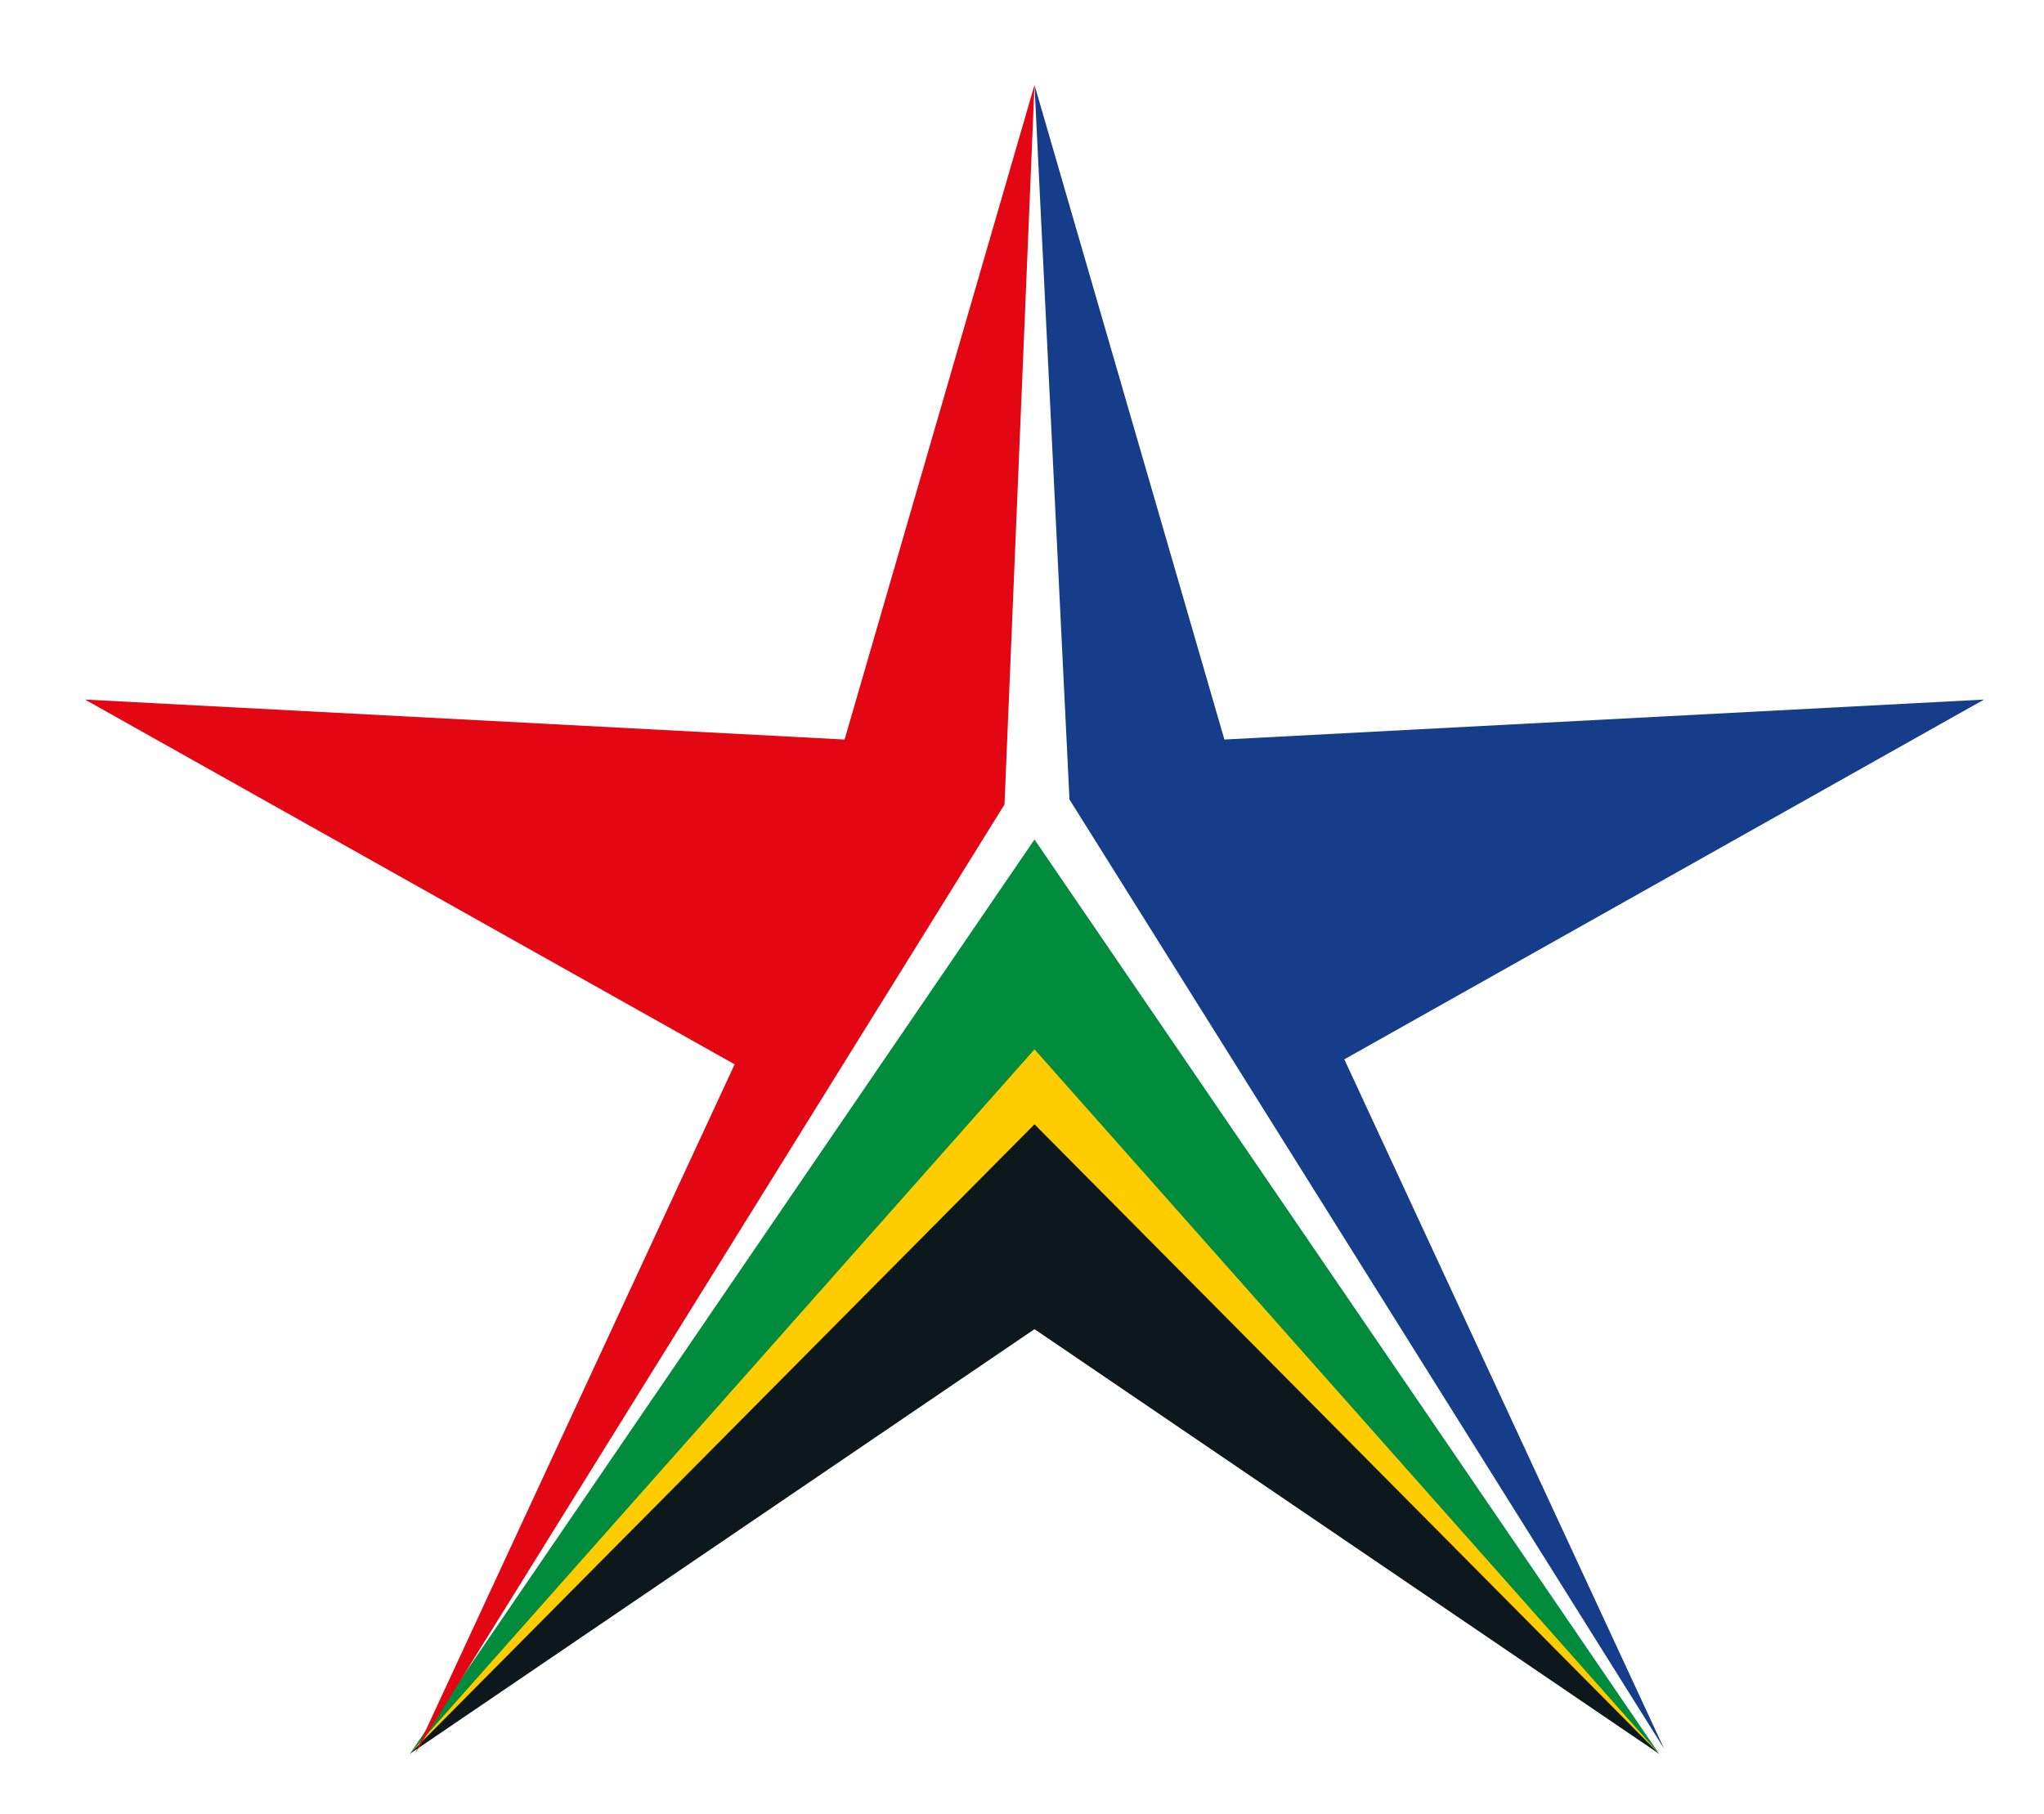 <svg version="1.1" id="Layer_1" xmlns="http://www.w3.org/2000/svg" xmlns:xlink="http://www.w3.org/1999/xlink" x="0px" y="0px" viewBox="0 0 40.9 36.3" style="enable-background:new 0 0 40.9 36.3;" xml:space="preserve">
<style type="text/css">
	.st0{fill:transparent;}
	.st1{fill:#FFCC00;}
	.st2{fill:#008C3C;}
	.st3{fill:#0D181C;}
	.st4{fill:#153D8A;}
	.st5{fill:#E30613;}
</style>
<g>
	<path class="st0" d="M20.7,27.1L7.2,36.3l6.9-14.8L0,13.5l16.5,0.8L20.6,0l4.1,14.3l16.2-0.8l-13.6,7.8l6.9,14.8L20.7,27.1z"/>
	<path class="st0" d="M33.2,35.1l-12.5-8.5L8.2,35.1l6.4-13.8L1.6,14l15.2,0.8l3.8-13.2l3.9,13.2L39.7,14l-12.8,7.2L33.2,35.1z"/>
	<path class="st1" d="M33.2,35.1l-12.5-11l-12.5,11l12.5-15.4L33.2,35.1z"/>
	<path class="st2" d="M33.2,35.1L20.7,21L8.2,35.1l12.5-18.3L33.2,35.1z"/>
	<path class="st3" d="M33.2,35.1l-12.5-8.5L8.2,35.1l12.5-12.6L33.2,35.1z"/>
	<path class="st4" d="M21.4,16L20.7,1.7l3.8,13.1L39.7,14l-12.8,7.2L33.3,35L21.4,16z"/>
	<path class="st5" d="M20.7,1.7l-0.6,14.4l-11.8,19l6.4-13.8L1.7,14l15.2,0.8L20.7,1.7z"/>
</g>
</svg>